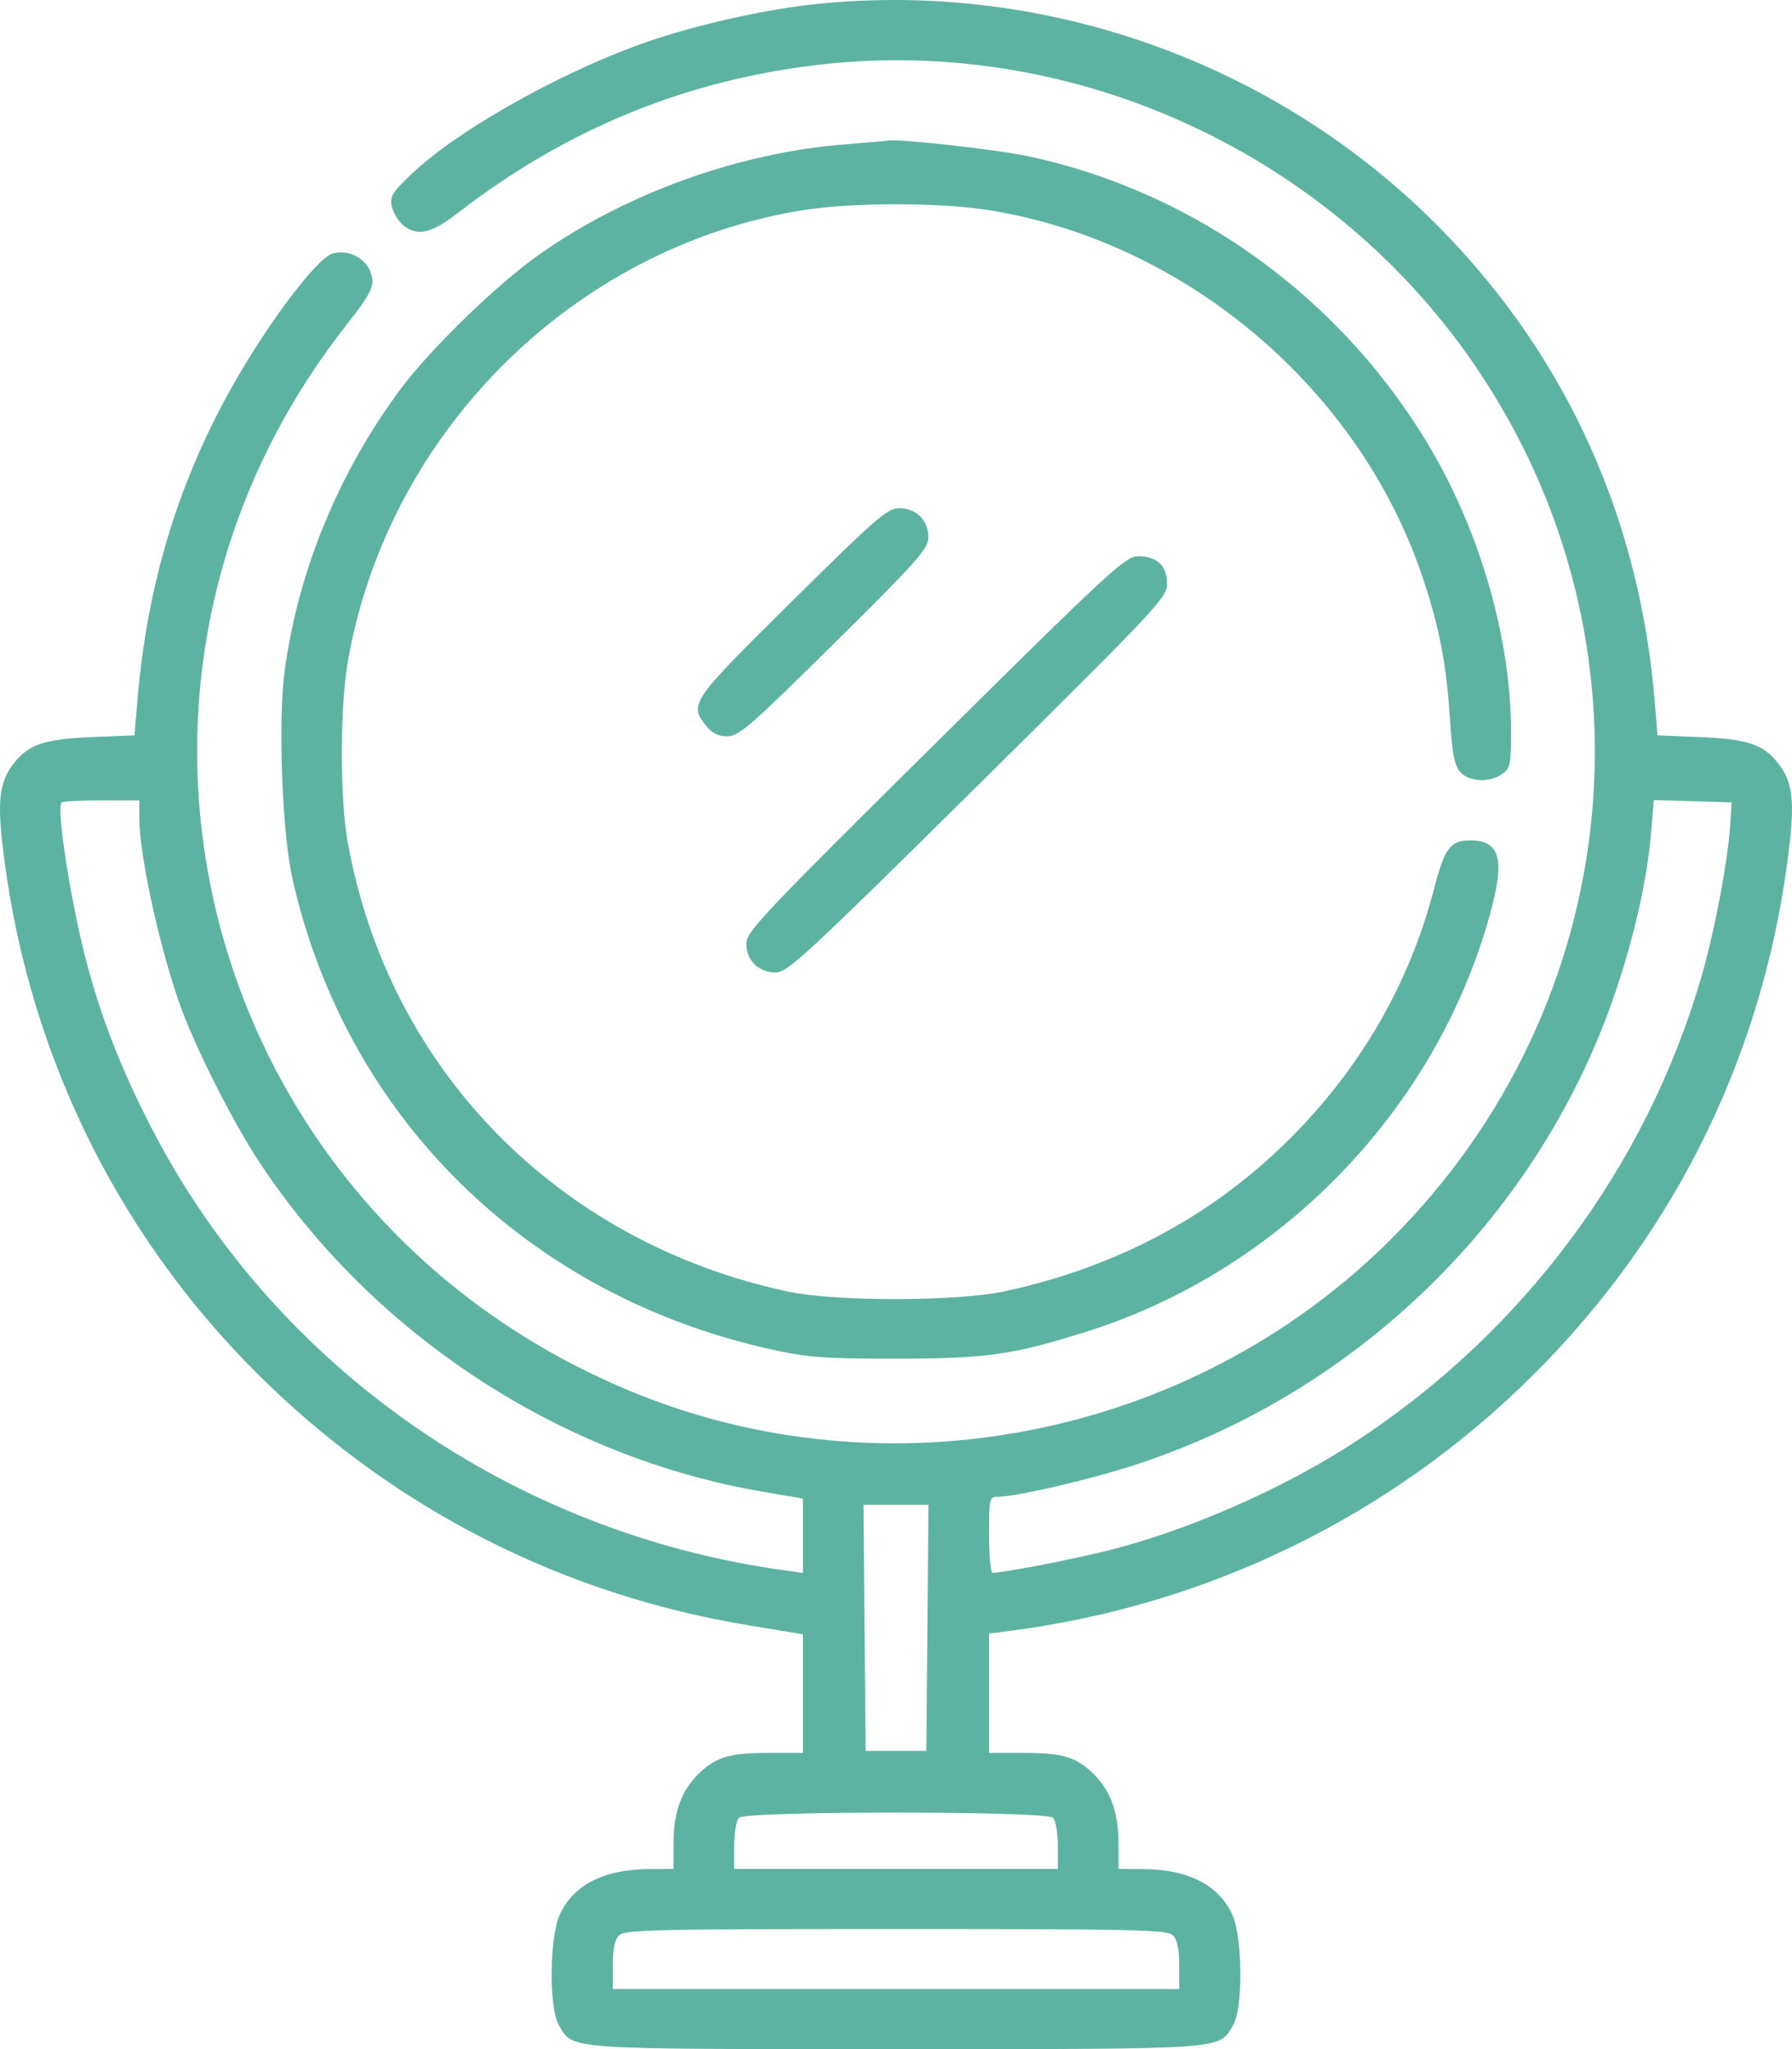 <?xml version="1.0" encoding="UTF-8"?> <svg xmlns="http://www.w3.org/2000/svg" width="35" height="40" viewBox="0 0 35 40" fill="none"> <path fill-rule="evenodd" clip-rule="evenodd" d="M15.919 0.081C15.017 0.176 13.8 0.439 12.857 0.744C11.164 1.291 8.98 2.495 8.029 3.406C7.653 3.765 7.608 3.842 7.654 4.035C7.683 4.157 7.78 4.317 7.87 4.392C8.143 4.62 8.422 4.561 8.931 4.166C11.075 2.505 13.446 1.541 16.094 1.253C21.036 0.716 25.998 3.014 28.814 7.144C32.466 12.499 31.776 19.603 27.156 24.202C23.273 28.07 17.321 29.246 12.282 27.143C3.913 23.651 1.2 13.423 6.766 6.345C7.29 5.679 7.348 5.538 7.215 5.263C7.093 5.011 6.786 4.874 6.506 4.946C6.158 5.034 5.01 6.61 4.306 7.965C3.377 9.753 2.854 11.603 2.68 13.719L2.627 14.354L1.785 14.389C0.873 14.428 0.565 14.53 0.279 14.889C0.006 15.232 -0.05 15.584 0.039 16.402C0.472 20.373 2.207 24.002 5.011 26.8C7.648 29.431 10.953 31.124 14.635 31.73L15.682 31.903V33.06V34.218H15.016C14.265 34.218 14.005 34.291 13.677 34.594C13.323 34.921 13.157 35.355 13.155 35.957L13.153 36.484L12.699 36.485C11.805 36.486 11.202 36.789 10.934 37.373C10.729 37.819 10.719 39.205 10.917 39.537C11.203 40.015 10.984 40 17.5 40C24.016 40 23.797 40.015 24.083 39.537C24.281 39.205 24.271 37.819 24.067 37.373C23.798 36.789 23.195 36.486 22.301 36.485L21.847 36.484L21.845 35.957C21.843 35.355 21.677 34.921 21.323 34.594C20.995 34.291 20.735 34.218 19.984 34.218H19.318V33.054V31.889L19.733 31.835C23.597 31.335 27.152 29.603 29.909 26.876C32.774 24.043 34.524 20.415 34.961 16.402C35.05 15.584 34.994 15.232 34.721 14.889C34.435 14.53 34.127 14.428 33.215 14.389L32.373 14.354L32.321 13.719C32.033 10.166 30.634 7.042 28.21 4.539C25.036 1.262 20.462 -0.397 15.919 0.081ZM16.512 2.817C14.43 2.98 12.23 3.772 10.531 4.969C9.719 5.541 8.415 6.803 7.838 7.576C6.621 9.206 5.824 11.137 5.56 13.095C5.428 14.076 5.509 16.25 5.711 17.149C6.759 21.809 10.296 25.287 15.059 26.341C15.773 26.499 16.091 26.523 17.5 26.522C19.269 26.522 19.774 26.45 21.215 25.997C24.994 24.809 28.027 21.686 29.09 17.89C29.402 16.774 29.308 16.405 28.709 16.405C28.33 16.405 28.212 16.562 28.014 17.331C27.532 19.202 26.568 20.867 25.162 22.259C23.658 23.748 21.812 24.732 19.63 25.206C18.702 25.407 16.322 25.411 15.393 25.213C10.892 24.252 7.572 20.858 6.788 16.415C6.637 15.559 6.64 13.802 6.793 12.919C7.573 8.43 11.214 4.819 15.682 4.103C16.644 3.949 18.356 3.949 19.318 4.103C23.15 4.717 26.532 7.571 27.775 11.239C28.104 12.21 28.249 12.946 28.317 14C28.364 14.722 28.407 14.948 28.523 15.074C28.698 15.265 29.089 15.283 29.337 15.111C29.497 15.001 29.513 14.925 29.512 14.271C29.512 12.529 28.942 10.491 27.997 8.852C26.282 5.876 23.383 3.752 20.077 3.049C19.455 2.917 17.523 2.702 17.342 2.745C17.32 2.75 16.947 2.782 16.512 2.817ZM15.467 11.739C13.49 13.692 13.454 13.744 13.791 14.168C13.907 14.313 14.029 14.373 14.207 14.373C14.43 14.373 14.668 14.167 16.295 12.556C17.936 10.933 18.132 10.712 18.132 10.486C18.132 10.157 17.893 9.92 17.561 9.92C17.334 9.92 17.106 10.117 15.467 11.739ZM18.27 14.512C14.925 17.821 14.576 18.19 14.576 18.419C14.576 18.747 14.816 18.983 15.149 18.983C15.383 18.983 15.741 18.652 19.101 15.33C22.602 11.868 22.795 11.663 22.795 11.397C22.795 11.047 22.598 10.858 22.235 10.858C21.982 10.858 21.709 11.109 18.27 14.512ZM2.721 15.965C2.721 16.667 3.081 18.349 3.485 19.53C3.768 20.358 4.524 21.867 5.071 22.694C7.298 26.062 10.955 28.451 14.912 29.122L15.682 29.253V29.979V30.704L15.346 30.658C9.998 29.926 5.353 26.68 2.945 21.991C2.37 20.871 1.994 19.915 1.7 18.817C1.393 17.676 1.094 15.774 1.203 15.666C1.227 15.643 1.578 15.624 1.983 15.624H2.721V15.965ZM33.794 16.092C33.75 16.802 33.487 18.188 33.227 19.081C32.148 22.784 29.743 26.01 26.47 28.145C25.075 29.056 23.238 29.863 21.649 30.265C20.967 30.437 19.595 30.703 19.386 30.703C19.349 30.703 19.318 30.369 19.318 29.96C19.318 29.259 19.327 29.218 19.483 29.218C19.851 29.218 21.31 28.879 22.202 28.585C26.594 27.143 30.104 23.673 31.564 19.33C31.929 18.244 32.173 17.146 32.249 16.246L32.302 15.618L33.061 15.64L33.82 15.663L33.794 16.092ZM18.114 31.777L18.093 34.179H17.5H16.907L16.886 31.777L16.866 29.374H17.5H18.134L18.114 31.777ZM20.566 35.484C20.619 35.536 20.661 35.782 20.661 36.031V36.484H17.5H14.339V36.031C14.339 35.782 14.381 35.536 14.434 35.484C14.57 35.349 20.43 35.349 20.566 35.484ZM22.908 37.779C22.993 37.863 23.032 38.048 23.032 38.365V38.828H17.5H11.968V38.365C11.968 38.048 12.007 37.863 12.092 37.779C12.202 37.67 12.802 37.656 17.5 37.656C22.198 37.656 22.798 37.67 22.908 37.779Z" fill="#5DB3A1"></path> </svg> 